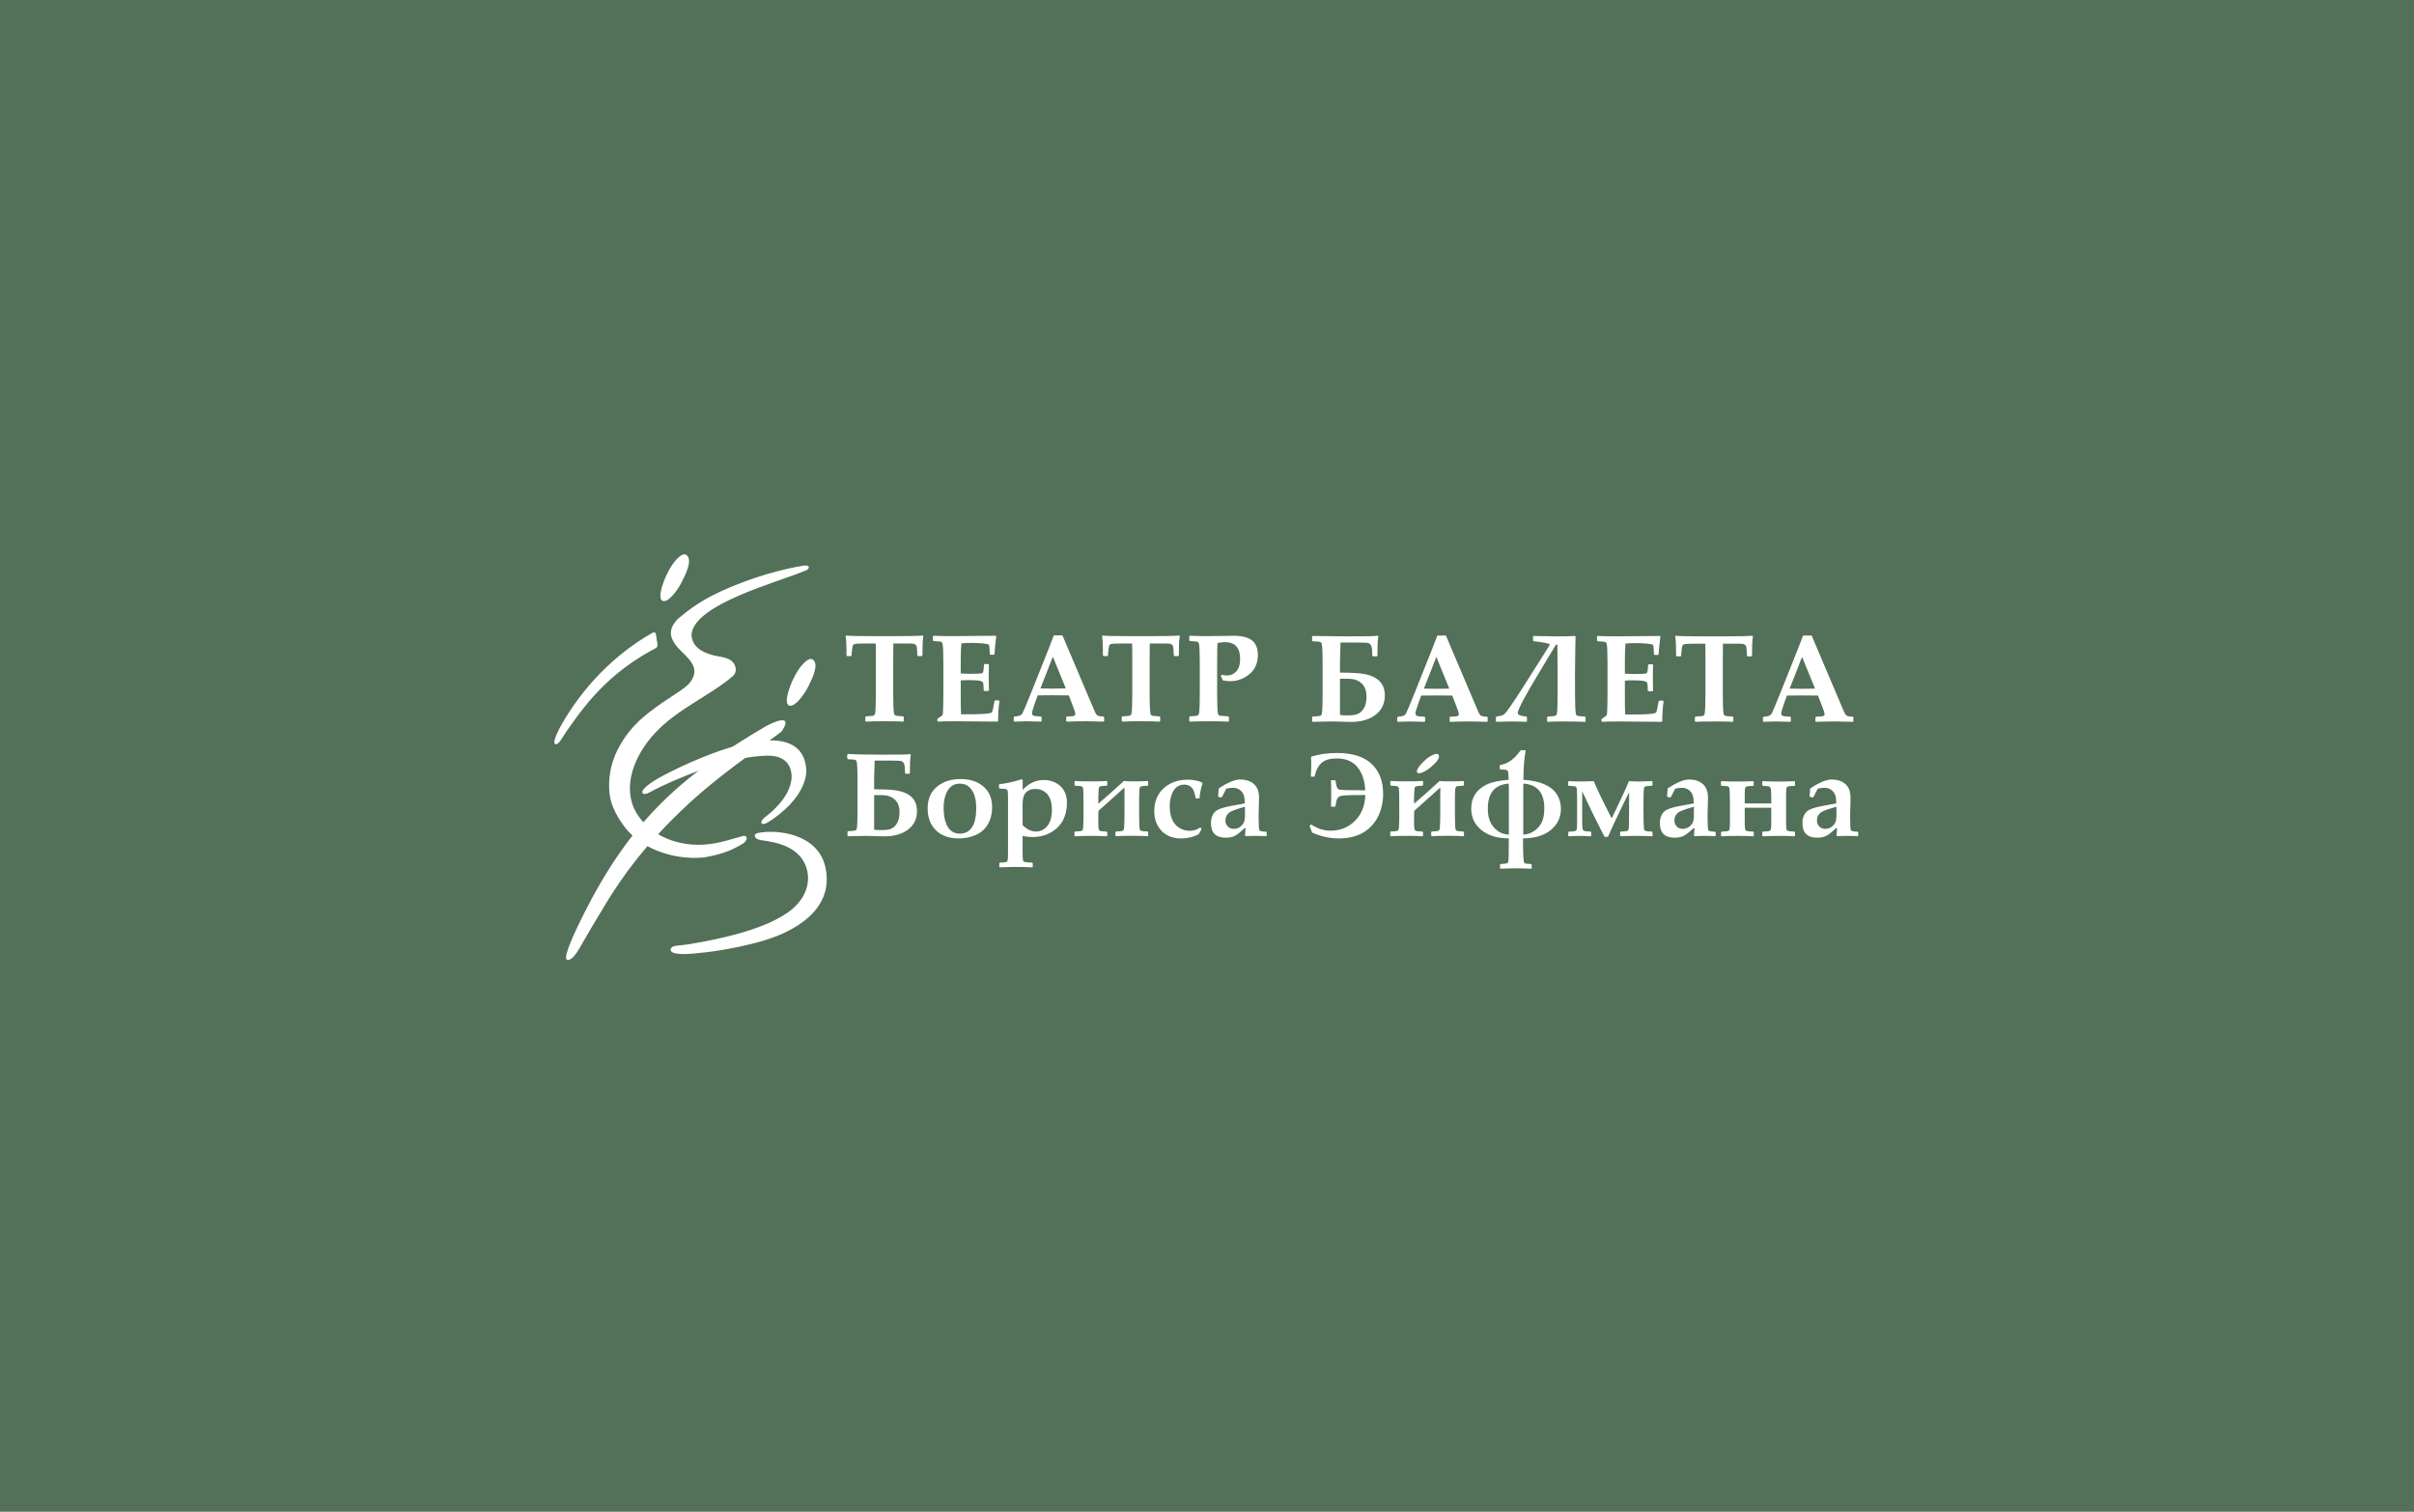 <?xml version="1.0" encoding="UTF-8"?> <svg xmlns="http://www.w3.org/2000/svg" width="958" height="600" viewBox="0 0 958 600" fill="none"><rect width="958" height="600" fill="#537058"></rect><path d="M363.907 321.883C363.907 325.251 362.552 327.829 359.841 329.622C357.537 331.165 354.601 331.931 351.029 331.931C350.316 331.931 348.914 331.899 346.83 331.822C345.576 331.775 344.518 331.751 343.666 331.751C342.914 331.751 340.54 331.798 336.53 331.893L336.326 331.728V330.124L336.554 329.896C338.112 329.802 339.005 329.725 339.241 329.662C339.679 329.544 339.939 329.263 340.016 328.817C340.22 327.713 340.312 325.348 340.312 321.705V309.563C340.312 305.92 340.218 303.548 340.016 302.451C339.857 301.539 339.132 301.464 338.331 301.414C337.953 301.391 336.154 301.328 336.53 301.341L336.21 300.822L336.208 299.624L336.509 299.208C337.567 299.255 338.687 299.302 339.739 299.384C341.761 299.493 345.492 299.448 347.117 299.484C347.167 299.484 347.216 299.489 347.259 299.495L348.968 299.514L358.445 299.467C359.527 299.437 360.45 299.373 361.195 299.281L361.453 299.514C361.266 300.573 361.163 301.708 361.148 302.93L361.109 306.854L360.875 307.088H359.411L359.177 306.878C359.139 305.993 359.092 305.107 359.044 304.214C358.873 303.039 358.465 302.333 357.808 302.106C357.329 301.934 355.771 301.854 353.124 301.854H347.105C346.971 305.645 346.901 307.987 346.901 308.872V313.258C351.076 313.258 354.075 313.414 355.899 313.736C361.236 314.685 363.907 317.403 363.907 321.883ZM455.417 309.986L455.542 310.1L455.668 310.214V310.915V311.617L455.52 311.731L455.372 311.845C454.625 311.869 454.022 311.907 453.569 311.965C453.114 312.021 452.809 312.096 452.652 312.191C452.496 312.281 452.375 312.459 452.294 312.723C452.212 312.987 452.165 313.339 452.159 313.773L452.124 314.795L452.088 315.816C452.079 316.162 452.075 316.733 452.071 317.532C452.066 318.33 452.064 319.356 452.064 320.61C452.064 321.829 452.071 322.937 452.081 323.937C452.092 324.938 452.107 325.828 452.126 326.612C452.146 327.396 452.174 328.012 452.21 328.456C452.247 328.9 452.292 329.177 452.345 329.282C452.397 329.392 452.47 329.486 452.562 329.566C452.654 329.645 452.768 329.714 452.901 329.768C453.034 329.821 453.311 329.869 453.73 329.909C454.149 329.95 454.711 329.987 455.417 330.017L455.542 330.13L455.668 330.244V330.946V331.648L455.555 331.766L455.441 331.884C454.713 331.831 453.824 331.788 452.777 331.76C451.729 331.732 450.521 331.719 449.149 331.719C447.872 331.719 446.712 331.732 445.669 331.76C444.626 331.788 443.701 331.828 442.889 331.884L442.773 331.766L442.655 331.648V330.946V330.244L442.773 330.13L442.889 330.017C443.606 329.984 444.177 329.948 444.6 329.905C445.023 329.862 445.302 329.813 445.435 329.759C445.564 329.701 445.673 329.628 445.764 329.542C445.854 329.456 445.925 329.36 445.974 329.25C446.021 329.141 446.064 328.887 446.101 328.492C446.137 328.098 446.165 327.559 446.187 326.876C446.21 326.196 446.227 325.335 446.24 324.298C446.253 323.261 446.257 322.046 446.257 320.655V316.602V312.549C444.963 313.706 443.645 314.9 442.02 316.364C440.395 317.83 438.459 319.564 435.93 321.81C435.889 321.87 435.87 322.722 435.861 323.688C435.855 324.654 435.859 325.736 435.872 326.254C435.88 326.674 435.874 327.239 435.893 327.799C435.913 328.359 435.964 328.911 436.089 329.302L436.095 329.306L436.101 329.31C436.153 329.42 436.226 329.514 436.318 329.594C436.411 329.675 436.524 329.742 436.657 329.796C436.791 329.849 437.067 329.896 437.486 329.937C437.905 329.978 438.467 330.014 439.173 330.045L439.298 330.158L439.422 330.272V330.974V331.676L439.309 331.794L439.195 331.912C438.467 331.856 437.578 331.816 436.531 331.788C435.483 331.76 434.275 331.747 432.903 331.747C431.626 331.747 430.466 331.76 429.423 331.788C428.38 331.816 427.453 331.856 426.643 331.912L426.525 331.794L426.407 331.676V330.974V330.274L426.418 330.266L426.426 330.257V330.244V330.231L426.532 330.124L426.632 330.019C427.322 329.987 427.871 329.952 428.283 329.916C428.693 329.879 428.966 329.836 429.099 329.791C429.232 329.744 429.348 329.686 429.445 329.613C429.539 329.54 429.616 329.454 429.672 329.353C429.73 329.255 429.779 329.033 429.82 328.692C429.861 328.349 429.891 327.885 429.915 327.301C429.938 326.717 429.956 326.196 429.966 325.738C429.979 325.281 429.983 324.888 429.983 324.558C429.983 322.055 429.981 320.002 429.977 318.399C429.973 316.795 429.964 315.64 429.953 314.936C429.943 314.236 429.915 313.68 429.874 313.273C429.833 312.865 429.777 312.605 429.711 312.491C429.64 312.382 429.55 312.289 429.44 312.214C429.331 312.139 429.2 312.079 429.052 312.038C428.904 311.995 428.629 311.959 428.23 311.924C427.83 311.892 427.304 311.864 426.654 311.841L426.54 311.716L426.426 311.592V310.89V310.188L426.54 310.074L426.654 309.96C427.39 310.012 428.279 310.05 429.324 310.076C430.368 310.102 431.568 310.117 432.922 310.117C434.309 310.117 435.524 310.102 436.574 310.076C437.621 310.05 438.499 310.012 439.214 309.96L439.328 310.074L439.442 310.188V310.89V311.592L439.317 311.716L439.191 311.841C438.51 311.873 437.965 311.905 437.557 311.942C437.149 311.978 436.879 312.021 436.745 312.068C436.612 312.115 436.499 312.169 436.406 312.234C436.312 312.298 436.237 312.371 436.183 312.453C436.127 312.532 436.082 312.738 436.041 313.075C436.001 313.412 435.964 313.876 435.934 314.466C435.882 315.441 435.865 316.08 435.863 316.72C435.859 317.36 435.867 318.002 435.867 318.978C438.25 316.892 439.731 315.619 441.14 314.378C442.548 313.139 443.887 311.933 445.985 309.986C446.521 310.029 447.116 310.061 447.764 310.085C448.415 310.106 449.121 310.119 449.885 310.119C450.656 310.119 451.504 310.106 452.427 310.085C453.35 310.061 454.348 310.029 455.417 309.986ZM356.975 322.321C356.975 320.135 356.333 318.452 355.047 317.27C353.903 316.235 352.4 315.673 350.552 315.593C349.784 315.569 348.571 315.554 346.903 315.554V329.302C347.624 329.403 348.493 329.458 349.52 329.458C351.267 329.458 352.536 329.317 353.326 329.044C354.476 328.636 355.393 327.808 356.082 326.569C356.677 325.479 356.975 324.068 356.975 322.321ZM372.298 311.858C374.67 310.08 377.639 309.194 381.22 309.194C384.877 309.194 387.831 310.126 390.079 311.997C392.515 313.994 393.728 316.791 393.728 320.372C393.728 322.799 393.228 324.953 392.217 326.818C391.129 328.838 389.546 330.328 387.462 331.29C385.339 332.268 383.036 332.762 380.554 332.762C375.604 332.762 372.047 331.047 369.885 327.623C368.694 325.751 368.114 323.409 368.146 320.573C368.187 316.817 369.572 313.91 372.298 311.858ZM374.475 320.623C374.475 323.332 374.874 325.558 375.666 327.303C376.739 329.669 378.463 330.86 380.835 330.86C385.221 330.86 387.415 327.445 387.415 320.623C387.415 317.671 386.85 315.329 385.706 313.605C384.57 311.875 382.965 311.012 380.898 311.012C378.603 311.012 376.903 312.1 375.782 314.286C374.915 315.986 374.475 318.1 374.475 320.623ZM423.417 318.468C423.417 323.832 421.42 327.733 417.425 330.169C415.193 331.532 412.593 332.213 409.624 332.213C408.45 332.213 407.181 332.065 405.818 331.775V338.088C405.818 339.842 405.874 340.956 405.975 341.409C406.052 341.746 406.256 341.982 406.593 342.098C406.892 342.208 407.894 342.302 409.624 342.373L409.852 342.607V344.024L409.601 344.236L408.542 344.189C406.789 344.11 404.893 344.071 402.856 344.071C401.282 344.071 399.26 344.127 396.794 344.236L396.566 344V342.607L396.794 342.373C398.157 342.317 399.003 342.233 399.325 342.122C399.599 342.027 399.786 341.8 399.896 341.433C399.99 341.113 400.037 339.999 400.037 338.088V317.246C400.037 315.336 399.981 314.206 399.881 313.863C399.786 313.519 399.599 313.307 399.325 313.212C399.003 313.103 398.127 313.017 396.708 312.961L396.45 312.727V311.444L396.661 311.216C399.52 310.911 402.427 310.269 405.378 309.29L405.863 309.589L405.84 313.489C408.238 310.873 411.056 309.565 414.283 309.565C415.888 309.565 417.385 309.911 418.78 310.6C420.268 311.336 421.397 312.354 422.18 313.67C423.002 315.061 423.417 316.658 423.417 318.468ZM417.449 321.469C417.449 317.849 416.423 315.391 414.379 314.105C413.338 313.446 412.203 313.118 410.981 313.118C408.671 313.118 407.128 314.002 406.344 315.78C405.992 316.587 405.818 317.871 405.818 319.61V327.458C407.501 329.173 409.287 330.027 411.183 330.027C412.428 330.027 413.555 329.637 414.583 328.86C415.53 328.108 416.245 327.136 416.713 325.947C417.206 324.695 417.449 323.199 417.449 321.469ZM477.225 310.965C476.599 312.783 476.208 314.676 476.06 316.651L475.847 316.862H474.632L474.428 316.628C474.091 314.12 473.293 312.538 472.039 311.881C471.412 311.559 470.723 311.396 469.972 311.396C467.591 311.396 465.915 312.751 464.951 315.462C464.457 316.84 464.214 318.328 464.214 319.934C464.214 324.156 465.492 327.039 468.044 328.589C469.313 329.349 470.708 329.733 472.219 329.733C473.724 329.733 475.117 329.278 476.401 328.355L476.809 329.162L475.665 331.114C473.582 332.217 471.27 332.767 468.733 332.767C465.507 332.767 462.922 331.764 460.979 329.759C459.037 327.754 458.066 325.131 458.066 321.887C458.066 318.096 459.35 315.05 461.92 312.755C464.386 310.555 467.535 309.449 471.374 309.449C473.591 309.449 475.487 309.825 477.045 310.576L477.225 310.965ZM502.709 331.612L502.481 331.869C501.15 331.79 499.77 331.751 498.353 331.751C496.895 331.751 495.549 331.79 494.311 331.869L494.083 331.612L494.311 328.746L493.967 328.651C492.941 329.577 492.261 330.171 491.924 330.446C491.235 331.011 490.623 331.433 490.09 331.706C489.112 332.215 487.881 332.466 486.394 332.466C482.508 332.466 480.566 330.538 480.566 326.685C480.566 324.68 481.16 323.122 482.36 322.025C483.277 321.179 485.297 320.472 488.414 319.886L494.015 318.86C493.982 317.482 493.858 316.447 493.645 315.758C493.325 314.732 492.714 313.934 491.812 313.346C491.076 312.89 490.239 312.656 489.305 312.656C488.631 312.656 487.755 312.766 486.664 312.985L484.925 316.329L484.627 316.495L483.64 316.306L483.406 315.984L483.64 312.936C487.203 310.563 490.015 309.381 492.083 309.381C494.989 309.381 497.11 310.289 498.458 312.107C499.257 313.18 499.656 314.691 499.656 316.649C499.656 317.291 499.617 318.882 499.538 321.428C499.506 322.439 499.491 323.308 499.491 324.045C499.491 327.436 499.609 329.285 499.836 329.574C500.064 329.864 500.957 330.036 502.5 330.098L502.704 330.326V331.612H502.709ZM494.062 323.858V320.161C492.666 320.561 491.595 320.889 490.85 321.149C489.348 321.657 488.352 322.098 487.866 322.456C486.84 323.225 486.323 324.289 486.323 325.652C486.323 326.601 486.636 327.383 487.248 328.009C487.86 328.645 488.635 328.958 489.582 328.958C491.039 328.958 492.237 328.355 493.186 327.166C493.772 326.425 494.062 325.33 494.062 323.858Z" fill="white"></path><path fill-rule="evenodd" clip-rule="evenodd" d="M570.853 299.519C570.284 298.68 567.811 299.575 565.235 301.979C564.046 303.087 561.609 305.684 562.444 306.635C563.26 307.563 566.263 305.841 567.892 304.403C569 303.424 571.881 301.035 570.853 299.519Z" fill="white"></path><path d="M548.891 314.999C548.891 318.352 548.226 321.366 546.895 324.045C545.446 326.952 543.331 329.16 540.566 330.672C538.005 332.067 534.918 332.763 531.293 332.763C527.776 332.763 524.252 331.988 520.712 330.444L519.686 327.733L520.327 327.231C522.835 328.869 525.381 329.682 527.965 329.682C531.881 329.682 535.139 328.375 537.741 325.758C540.341 323.141 541.704 319.734 541.831 315.529C536.168 315.529 532.909 315.647 532.055 315.898C531.044 316.188 530.44 317.049 530.239 318.491C530.159 319.024 530.082 319.509 529.987 319.956L529.807 320.183H528.429L528.195 319.956C528.257 319.024 528.289 317.261 528.289 314.677C528.289 312.124 528.251 310.525 528.18 309.883L528.384 309.656H529.824L530.013 309.883C530.123 310.525 530.232 311.167 530.359 311.811C530.586 312.657 530.923 313.166 531.37 313.346C531.902 313.565 535.373 313.668 541.788 313.668C541.631 309.862 540.614 306.799 538.724 304.48C536.838 302.162 534.064 301.003 530.43 301.003C527.884 301.003 525.95 301.558 524.61 302.655C523.271 303.759 522.307 305.553 521.703 308.052L521.499 308.256H520.308L520.19 308.029C520.315 306.728 520.37 305.045 520.37 302.975C520.37 302.185 520.355 301.378 520.308 300.571L520.441 300.266C523.582 299.317 526.982 298.847 530.655 298.847C537.157 298.847 541.934 300.515 544.997 303.845C547.59 306.68 548.891 310.392 548.891 314.999ZM598.793 313.151L598.761 311.401L598.752 310.991C593.209 311.397 590.444 314.73 590.444 320.99C590.444 323.77 591.054 326.003 592.278 327.671C593.508 329.332 594.963 330.412 596.663 330.906C597.305 331.086 598.018 331.204 598.795 331.251V313.151H598.793ZM598.718 309.499C598.666 307.642 598.589 306.5 598.413 306.071C598.286 305.762 597.953 305.573 597.417 305.493C597.228 305.461 596.554 305.423 595.401 305.382L595.171 305.146V303.849L595.401 303.596C598.9 303.078 601.354 300.674 603.354 297.941C603.417 297.879 603.683 297.697 603.722 297.697C604.084 297.688 605.025 297.778 605.194 297.761C605.246 297.767 605.45 297.989 605.456 298.044C605.321 298.493 604.952 301.305 604.838 302.608C604.726 303.873 604.578 306.811 604.544 309.493C611.239 309.926 615.687 311.869 617.868 315.319C618.926 316.987 619.45 318.859 619.45 320.919C619.45 324.367 618.149 327.17 615.55 329.339C612.808 331.603 609.097 332.739 604.396 332.739C604.396 334.838 604.419 336.639 604.466 338.151C604.544 340.768 604.703 342.208 604.952 342.466C605.1 342.637 605.271 342.732 605.452 342.764C605.709 342.811 606.446 342.858 607.652 342.906L607.865 343.157V344.559L607.628 344.786C605.475 344.677 603.571 344.629 601.918 344.629C599.656 344.629 597.524 344.677 595.534 344.786L595.283 344.559V343.157L595.534 342.906C596.85 342.843 597.672 342.749 597.994 342.631C598.316 342.506 598.503 342.279 598.565 341.942C598.66 341.527 598.713 340.415 598.73 338.612C598.763 335.519 598.769 333.559 598.769 332.737C594.171 332.737 590.507 331.601 587.78 329.336C585.163 327.166 583.856 324.363 583.856 320.917C583.856 316.532 585.923 313.335 590.051 311.345C592.044 310.392 594.933 309.776 598.718 309.499ZM604.533 310.991C604.531 311.491 604.522 311.985 604.511 312.466V331.253C606.055 331.206 607.513 330.713 608.874 329.781C610.174 328.879 611.16 327.744 611.842 326.381C612.525 325.026 612.86 323.145 612.86 320.765C612.86 314.63 610.086 311.373 604.533 310.991ZM638.128 332.121H636.774C636.774 332.058 636.327 331.213 635.443 329.575L632.554 323.785C631.802 322.304 631.025 320.698 630.235 318.968L627.893 314.033V325.758C627.893 327.535 627.949 328.617 628.05 329.008C628.159 329.399 628.363 329.65 628.662 329.774C628.96 329.899 629.812 329.987 631.223 330.049L631.474 330.277V331.679L631.246 331.915C629.608 331.805 628.121 331.749 626.79 331.749C625.843 331.749 624.439 331.812 622.591 331.93L622.363 331.702V330.3L622.591 330.073C623.875 330.026 624.705 329.948 625.075 329.83C625.435 329.721 625.663 329.485 625.749 329.133C625.834 328.781 625.873 327.66 625.873 325.756V317.337L625.826 313.78C625.826 313.075 625.701 312.597 625.45 312.346C625.199 312.094 624.596 311.961 623.649 311.946C623.407 311.931 623.046 311.914 622.569 311.899L622.342 311.648V310.246L622.569 310.019C623.838 310.104 625.319 310.152 627.002 310.152C628.835 310.152 630.66 310.104 632.485 310.019C633.721 313.073 636.096 318 639.597 324.79C640.717 322.542 642.01 319.84 643.474 316.69C644.946 313.541 645.94 311.317 646.458 310.016C647.789 310.117 649.027 310.173 650.178 310.173C650.805 310.173 652.599 310.117 655.566 310.016L655.793 310.22V311.622L655.542 311.85C654.289 311.897 653.481 311.974 653.114 312.077C652.747 312.187 652.52 312.382 652.434 312.674C652.348 312.97 652.292 314.037 652.254 315.894C652.215 317.742 652.191 319.38 652.191 320.806C652.191 323.092 652.224 325.052 652.277 326.657C652.333 328.263 652.41 329.165 652.528 329.375C652.646 329.579 652.865 329.736 653.194 329.83C653.522 329.931 654.321 330.002 655.59 330.049L655.817 330.277V331.679L655.59 331.915C654.093 331.805 651.97 331.749 649.238 331.749C647.061 331.749 645.039 331.797 643.175 331.891L642.948 331.679V330.262L643.175 330.026C644.397 329.978 645.174 329.925 645.502 329.845C645.831 329.766 646.058 329.635 646.183 329.455C646.301 329.274 646.387 328.727 646.434 327.817C646.481 326.9 646.505 324.88 646.505 321.746V314.469C643.276 320.866 640.479 326.748 638.128 332.121ZM680.873 331.612L680.646 331.87C679.315 331.79 677.936 331.751 676.517 331.751C675.06 331.751 673.714 331.79 672.475 331.87L672.248 331.612L672.475 328.746L672.13 328.652C671.104 329.577 670.423 330.172 670.086 330.446C669.397 331.011 668.785 331.434 668.253 331.706C667.274 332.215 666.044 332.466 664.556 332.466C660.671 332.466 658.728 330.539 658.728 326.685C658.728 324.68 659.323 323.122 660.523 322.025C661.439 321.179 663.459 320.473 666.576 319.887L672.177 318.861C672.145 317.483 672.02 316.448 671.808 315.759C671.488 314.733 670.876 313.934 669.974 313.346C669.238 312.891 668.401 312.657 667.467 312.657C666.793 312.657 665.917 312.766 664.827 312.985L663.088 316.33L662.789 316.495L661.802 316.306L661.568 315.984L661.802 312.936C665.365 310.564 668.178 309.381 670.245 309.381C673.151 309.381 675.275 310.289 676.621 312.107C677.419 313.181 677.818 314.692 677.818 316.65C677.818 317.291 677.78 318.882 677.7 321.428C677.668 322.439 677.653 323.309 677.653 324.045C677.653 327.437 677.771 329.285 677.999 329.575C678.226 329.865 679.119 330.036 680.663 330.099L680.867 330.326V331.612H680.873ZM672.224 323.858V320.162C670.831 320.561 669.758 320.889 669.013 321.149C667.508 321.658 666.514 322.098 666.029 322.456C665.003 323.225 664.485 324.29 664.485 325.653C664.485 326.602 664.799 327.383 665.411 328.01C666.02 328.645 666.797 328.959 667.744 328.959C669.202 328.959 670.399 328.355 671.346 327.166C671.936 326.426 672.224 325.331 672.224 323.858ZM712.361 331.683L712.133 331.919C710.675 331.809 708.585 331.754 705.867 331.754C703.312 331.754 701.221 331.809 699.601 331.919L699.373 331.683V330.281L699.553 330.053C701.011 329.991 701.887 329.905 702.2 329.779C702.514 329.654 702.709 329.427 702.789 329.09C702.883 328.652 702.93 327.54 702.93 325.76V320.574H692.396V325.76C692.396 327.538 692.45 328.652 692.56 329.09C692.63 329.427 692.834 329.654 693.154 329.779C693.476 329.903 694.346 329.991 695.771 330.053L695.999 330.281V331.683L695.771 331.919C694.331 331.809 692.238 331.754 689.505 331.754C686.749 331.754 684.656 331.809 683.215 331.919L682.988 331.683V330.281L683.239 330.053C684.57 329.991 685.415 329.905 685.785 329.779C686.074 329.684 686.278 329.459 686.379 329.09C686.474 328.768 686.521 327.664 686.521 325.76V318.146C686.521 314.612 686.403 312.702 686.175 312.429C686.034 312.264 685.847 312.148 685.604 312.084C685.22 312.006 684.413 311.944 683.191 311.88L682.964 311.652V310.25L683.191 310.023C684.664 310.124 686.746 310.18 689.458 310.18C692.216 310.18 694.307 310.124 695.747 310.023L695.975 310.25V311.676L695.724 311.903C694.361 311.936 693.491 312.013 693.107 312.154C692.785 312.279 692.581 312.539 692.51 312.947C692.433 313.354 692.392 314.591 692.392 316.652V318.876H702.926V317.317C702.926 315.484 702.902 314.278 702.855 313.692C702.778 312.79 702.494 312.266 702.009 312.109C701.775 312.032 700.975 311.97 699.596 311.905L699.345 311.654V310.253L699.596 310.025C701.045 310.126 703.136 310.182 705.863 310.182C708.43 310.182 710.514 310.126 712.129 310.025L712.356 310.253V311.678L712.129 311.905C710.766 311.938 709.888 312.015 709.512 312.157C709.19 312.281 708.986 312.541 708.909 312.949C708.838 313.357 708.799 314.593 708.799 316.654V325.764C708.799 327.542 708.855 328.656 708.956 329.094C709.033 329.431 709.231 329.658 709.551 329.783C709.873 329.908 710.733 329.996 712.129 330.058L712.356 330.285V331.683H712.361ZM737.44 331.612L737.213 331.87C735.882 331.79 734.501 331.751 733.085 331.751C731.627 331.751 730.281 331.79 729.042 331.87L728.815 331.612L729.042 328.746L728.699 328.652C727.673 329.577 726.99 330.172 726.655 330.446C725.966 331.011 725.354 331.434 724.822 331.706C723.843 332.215 722.613 332.466 721.125 332.466C717.24 332.466 715.297 330.539 715.297 326.685C715.297 324.68 715.892 323.122 717.092 322.025C718.008 321.179 720.028 320.473 723.145 319.887L728.746 318.861C728.714 317.483 728.589 316.448 728.377 315.759C728.057 314.733 727.445 313.934 726.544 313.346C725.807 312.891 724.97 312.657 724.036 312.657C723.362 312.657 722.486 312.766 721.396 312.985L719.657 316.33L719.359 316.495L718.371 316.306L718.135 315.984L718.371 312.936C721.935 310.564 724.747 309.381 726.814 309.381C729.721 309.381 731.844 310.289 733.19 312.107C733.988 313.181 734.388 314.692 734.388 316.65C734.388 317.291 734.349 318.882 734.27 321.428C734.237 322.439 734.222 323.309 734.222 324.045C734.222 327.437 734.34 329.285 734.568 329.575C734.795 329.865 735.688 330.036 737.232 330.099L737.436 330.326V331.612H737.44ZM728.793 323.858V320.162C727.398 320.561 726.327 320.889 725.582 321.149C724.079 321.658 723.083 322.098 722.598 322.456C721.572 323.225 721.055 324.29 721.055 325.653C721.055 326.602 721.368 327.383 721.98 328.01C722.592 328.645 723.367 328.959 724.313 328.959C725.771 328.959 726.969 328.355 727.915 327.166C728.504 326.426 728.793 325.331 728.793 323.858Z" fill="white"></path><path d="M366.434 252.47C366.237 253.653 366.14 254.883 366.123 256.147L366.074 260.162L365.836 260.408H364.32L364.058 260.187C363.977 258.135 363.886 256.937 363.796 256.583C363.601 255.943 363.092 255.566 362.255 255.452C361.935 255.402 360.428 255.377 357.738 255.377H354.525C354.493 255.943 354.475 258.167 354.475 262.066V275.723C354.475 279.54 354.583 282.019 354.787 283.176C354.868 283.644 355.139 283.94 355.607 284.063C355.845 284.127 356.779 284.211 358.41 284.31L358.657 284.548V286.156L358.41 286.403C356.828 286.304 354.362 286.254 351.017 286.254C347.591 286.254 345.124 286.304 343.624 286.403L343.403 286.181V284.548L343.65 284.31C345.281 284.211 346.215 284.129 346.453 284.063C346.921 283.94 347.192 283.644 347.273 283.176C347.479 282.019 347.584 279.54 347.584 275.723V262.066C347.584 258.101 347.561 255.877 347.512 255.377H344.077C341.215 255.377 339.545 255.467 339.06 255.639C338.807 255.737 338.626 255.86 338.536 255.999C338.388 256.261 338.266 256.77 338.176 257.543C338.062 258.388 337.987 259.266 337.955 260.162L337.716 260.408H336.199L335.937 260.162L335.887 256.049C335.87 254.9 335.78 253.702 335.6 252.47L335.812 252.223C336.763 252.386 340.206 252.47 346.14 252.47H355.869C361.345 252.47 364.786 252.388 366.196 252.223L366.434 252.47ZM396.634 278.217C396.282 280.566 396.11 283.208 396.11 286.154L395.865 286.4L378.406 286.252C375.498 286.252 373.439 286.302 372.243 286.4L371.999 286.154V285.479L372.121 285.192C373.302 284.436 373.95 283.968 374.04 283.773C374.188 283.47 374.278 282.401 374.302 280.581L374.375 275.188V262.999C374.375 259.183 374.276 256.697 374.064 255.546C373.982 255.078 373.712 254.784 373.252 254.651C373.008 254.593 372.072 254.511 370.44 254.413L370.202 254.174V252.543L370.44 252.322C372.054 252.421 374.555 252.47 377.932 252.47C380.94 252.47 386.663 252.421 395.105 252.322L395.367 252.519L395.056 255.188C394.957 256.033 394.884 256.755 394.835 257.354L394.672 259.586L394.434 259.848H393.04L392.794 259.61C392.776 257.427 392.654 256.188 392.409 255.883C392.238 255.654 391.377 255.482 389.835 255.349C388.288 255.226 386.933 255.16 385.761 255.16C384.368 255.16 382.957 255.218 381.532 255.323C381.36 257.006 381.27 259.346 381.27 262.323V267.297C382.532 267.379 383.556 267.419 384.344 267.419L387.491 267.394C388.966 267.377 389.795 267.263 389.992 267.033C390.245 266.745 390.409 265.663 390.492 263.792L390.731 263.545H392.222L392.461 263.792C392.403 265.582 392.371 267.231 392.371 268.716C392.371 270.341 392.403 272.106 392.461 274.036L392.222 274.248H390.617L390.372 274.01C390.372 272.164 390.25 271.071 389.994 270.727C389.732 270.382 388.962 270.152 387.659 270.038C386.684 269.965 385.643 269.925 384.544 269.925C383.372 269.925 382.281 269.965 381.272 270.038V277.376C381.272 279.477 381.313 281.512 381.395 283.483H384.658C389.329 283.483 392.199 283.303 393.255 282.933C393.427 282.867 393.558 282.777 393.641 282.663C393.798 282.442 393.953 281.965 394.101 281.227L394.674 278.239L394.912 277.975H396.378L396.634 278.217ZM438.187 286.156L437.975 286.403C434.418 286.304 432.277 286.254 431.541 286.254C428.598 286.254 425.861 286.304 423.328 286.403L423.115 286.156V284.644L423.354 284.374L425.444 284.26C426.322 284.211 426.765 283.9 426.765 283.324C426.765 282.987 426.544 282.232 426.093 281.059L424.15 275.987C421.937 275.955 419.683 275.937 417.371 275.937C416.126 275.937 414.273 275.955 411.804 275.987L410.748 278.917C409.945 281.15 409.544 282.545 409.544 283.103C409.544 283.711 409.922 284.071 410.675 284.187C411.094 284.254 411.905 284.318 413.127 284.376L413.365 284.623V286.158L413.127 286.405C410.169 286.306 408.258 286.257 407.415 286.257C406.76 286.257 405.128 286.306 402.537 286.405L402.299 286.184V284.625L402.561 284.378C404.207 284.288 405.216 283.96 405.594 283.393C405.972 282.835 407.389 279.495 409.832 273.37L416.102 257.669C416.57 256.446 417.274 254.617 418.217 252.161H421.626L434.355 282.144C434.847 283.286 435.298 283.925 435.699 284.065C436.223 284.262 436.985 284.361 437.979 284.361L438.191 284.623V286.156H438.187ZM422.965 273.22L417.826 260.621L412.899 273.22C414.219 273.269 415.924 273.295 418.023 273.295C420.056 273.293 421.703 273.269 422.965 273.22ZM468.196 252.47L467.957 252.223C466.547 252.386 463.106 252.47 457.63 252.47H447.901C441.967 252.47 438.524 252.388 437.573 252.223L437.361 252.47C437.541 253.702 437.631 254.9 437.648 256.049L437.698 260.162L437.96 260.408H439.475L439.713 260.162C439.746 259.266 439.819 258.388 439.935 257.543C440.025 256.772 440.147 256.263 440.295 255.999C440.385 255.86 440.566 255.737 440.819 255.639C441.302 255.467 442.976 255.377 445.836 255.377H449.27C449.32 255.877 449.346 258.101 449.346 262.066V275.723C449.346 279.54 449.238 282.019 449.034 283.176C448.953 283.644 448.682 283.94 448.214 284.063C447.976 284.127 447.042 284.211 445.411 284.31L445.164 284.548V286.181L445.385 286.403C446.885 286.304 449.352 286.254 452.778 286.254C456.123 286.254 458.589 286.304 460.171 286.403L460.416 286.156V284.548L460.171 284.31C458.54 284.211 457.606 284.129 457.368 284.063C456.9 283.94 456.629 283.644 456.548 283.176C456.344 282.019 456.236 279.537 456.236 275.723V262.066C456.236 258.169 456.251 255.943 456.286 255.377H459.499C462.185 255.377 463.696 255.402 464.016 255.452C464.853 255.566 465.36 255.943 465.557 256.583C465.647 256.937 465.738 258.135 465.819 260.187L466.081 260.408H467.597L467.835 260.162L467.884 256.147C467.899 254.883 467.998 253.653 468.196 252.47ZM499.189 259.848C499.189 263.156 498.067 265.734 495.813 267.58C493.567 269.435 491.025 270.354 488.19 270.354C487.23 270.354 486.264 270.247 485.279 270.019C485.139 269.592 484.86 269.01 484.442 268.295L484.942 267.763C485.622 267.984 486.236 268.1 486.794 268.1C488.409 268.1 489.712 267.525 490.688 266.385C491.663 265.236 492.148 263.626 492.148 261.559C492.148 257.085 490.139 254.853 486.125 254.853C485.642 254.853 484.682 254.952 483.239 255.14C483.1 255.527 483.027 258.148 483.027 263.004V275.727C483.027 279.54 483.134 282.023 483.338 283.18C483.42 283.648 483.69 283.945 484.158 284.067C484.298 284.099 485.397 284.183 487.445 284.314L487.707 284.576V286.16L487.468 286.407C485.281 286.308 482.649 286.259 479.592 286.259C476.149 286.259 473.682 286.308 472.199 286.407L471.961 286.186V284.571L472.223 284.31C473.837 284.211 474.764 284.129 475.009 284.063C475.468 283.94 475.739 283.644 475.821 283.176C476.033 282.019 476.132 279.54 476.132 275.723V262.999C476.132 259.183 476.033 256.697 475.821 255.546C475.739 255.078 475.468 254.784 475.009 254.651C474.764 254.593 473.828 254.511 472.197 254.413L471.959 254.151V252.558L472.221 252.32C473.785 252.418 476.196 252.468 479.451 252.468C480.794 252.468 482.731 252.442 485.262 252.395C487.784 252.348 489.246 252.32 489.63 252.32C494.016 252.32 496.867 253.436 498.178 255.66C498.852 256.819 499.189 258.215 499.189 259.848Z" fill="white"></path><path d="M549.569 275.993C549.569 279.523 548.15 282.223 545.314 284.104C542.904 285.72 539.83 286.525 536.092 286.525C535.347 286.525 533.877 286.489 531.698 286.409C530.389 286.362 529.279 286.334 528.386 286.334C527.598 286.334 525.114 286.383 520.92 286.482L520.707 286.31V284.627L520.945 284.389C522.577 284.29 523.511 284.209 523.757 284.142C524.217 284.02 524.487 283.724 524.569 283.256C524.781 282.099 524.88 279.619 524.88 275.802V263.083C524.88 259.267 524.781 256.779 524.569 255.63C524.487 255.162 524.217 254.868 523.757 254.735C523.513 254.677 522.577 254.595 520.945 254.497L520.707 254.258V252.625L520.945 252.404L533.937 252.552L543.855 252.502C544.986 252.47 545.954 252.404 546.731 252.305L547.002 252.552C546.804 253.659 546.699 254.851 546.682 256.13L546.641 260.243L546.396 260.49H544.864L544.617 260.269C544.576 259.342 544.527 258.414 544.477 257.478C544.297 256.248 543.87 255.51 543.183 255.272C542.683 255.091 541.047 255.01 538.282 255.01H531.988C531.848 258.983 531.775 261.441 531.775 262.364V266.96C536.144 266.96 539.282 267.123 541.193 267.46C546.774 268.452 549.569 271.299 549.569 275.993ZM542.313 276.453C542.313 274.162 541.641 272.398 540.298 271.159C539.102 270.075 537.526 269.485 535.592 269.403C534.789 269.38 533.518 269.362 531.773 269.362V283.767C532.527 283.874 533.437 283.93 534.51 283.93C536.337 283.93 537.666 283.782 538.494 283.494C539.699 283.067 540.658 282.197 541.38 280.901C542.004 279.761 542.313 278.284 542.313 276.453ZM590.375 286.237L590.163 286.484C586.606 286.386 584.465 286.336 583.729 286.336C580.786 286.336 578.049 286.386 575.516 286.484L575.303 286.237V284.726L575.542 284.456L577.633 284.34C578.511 284.29 578.953 283.979 578.953 283.404C578.953 283.067 578.732 282.311 578.281 281.139L576.338 276.066C574.125 276.034 571.871 276.017 569.559 276.017C568.314 276.017 566.461 276.034 563.995 276.066L562.939 278.997C562.136 281.229 561.734 282.625 561.734 283.183C561.734 283.79 562.112 284.151 562.866 284.267C563.284 284.333 564.096 284.398 565.317 284.456L565.555 284.703V286.237L565.317 286.484C562.359 286.386 560.448 286.336 559.605 286.336C558.95 286.336 557.319 286.386 554.728 286.484L554.489 286.263V284.705L554.751 284.458C556.398 284.368 557.407 284.039 557.784 283.472C558.162 282.914 559.579 279.574 562.022 273.45L568.292 257.749C568.76 256.525 569.464 254.696 570.407 252.24H573.816L586.546 282.223C587.037 283.363 587.488 284.005 587.889 284.144C588.413 284.342 589.175 284.441 590.167 284.441L590.38 284.703V286.237H590.375ZM575.153 273.302L570.014 260.703L565.087 273.302C566.408 273.351 568.112 273.377 570.212 273.377C572.244 273.377 573.891 273.351 575.153 273.302ZM629.239 286.313L629.026 286.484C626.272 286.386 623.724 286.336 621.386 286.336C618.027 286.336 615.624 286.386 614.182 286.484L613.969 286.313V284.63L614.208 284.391C615.839 284.293 616.773 284.211 617.02 284.144C617.479 284.022 617.758 283.726 617.831 283.258C618.044 282.101 618.143 279.621 618.143 275.805V267.679L618.052 255.892L617.471 255.866C616.627 257.244 615.397 259.29 613.774 261.997L609.504 269.137C606.046 274.922 603.848 278.904 602.923 281.062C602.521 282.015 602.324 282.637 602.324 282.942C602.324 283.483 602.798 283.861 603.766 284.076C604.455 284.215 605.11 284.323 605.733 284.387L605.971 284.625V286.308L605.733 286.48C603.397 286.381 601.216 286.332 599.2 286.332C598.127 286.332 596.356 286.381 593.889 286.48L593.651 286.308V284.625L593.889 284.387L595.431 284.099C595.899 284.001 596.274 283.878 596.562 283.739C597.054 283.477 597.801 282.64 598.792 281.21C600.776 278.338 602.399 275.925 603.644 273.971L614.832 256.276C614.963 256.062 615.036 255.916 615.053 255.817C615.053 255.43 612.915 254.988 608.635 254.471L608.397 254.258V252.552L608.635 252.404C609.406 252.453 612.201 252.502 617.02 252.552C620.873 252.584 623.52 252.535 624.945 252.404L625.257 252.601C625.239 253.11 625.207 254.735 625.158 257.476C625.076 261.491 625.036 264.889 625.036 267.679L625.059 275.805C625.059 279.621 625.166 282.101 625.37 283.258C625.452 283.726 625.722 284.022 626.19 284.144C626.429 284.211 627.363 284.293 629.003 284.391L629.241 284.63V286.313H629.239ZM660.202 278.301C659.85 280.647 659.679 283.29 659.679 286.237L659.434 286.484L641.975 286.336C639.064 286.336 637.008 286.386 635.812 286.484L635.567 286.237V285.563L635.689 285.276C636.87 284.52 637.518 284.052 637.609 283.857C637.757 283.552 637.847 282.485 637.87 280.665L637.943 275.272V263.083C637.943 259.267 637.845 256.779 637.632 255.63C637.551 255.162 637.28 254.868 636.821 254.735C636.576 254.677 635.64 254.595 634.009 254.497L633.77 254.258V252.625L634.009 252.404C635.623 252.502 638.124 252.552 641.501 252.552C644.508 252.552 650.229 252.502 658.672 252.404L658.934 252.601L658.622 255.269C658.524 256.115 658.451 256.837 658.401 257.435L658.238 259.668L658 259.93H656.607L656.36 259.692C656.343 257.508 656.22 256.27 655.976 255.965C655.804 255.735 654.943 255.564 653.402 255.43C651.852 255.308 650.499 255.242 649.327 255.242C647.934 255.242 646.524 255.299 645.098 255.407C644.927 257.09 644.836 259.43 644.836 262.407V267.381C646.099 267.463 647.123 267.503 647.911 267.503L651.058 267.48C652.532 267.463 653.361 267.349 653.556 267.119C653.812 266.831 653.975 265.75 654.056 263.878L654.295 263.631H655.787L656.025 263.878C655.967 265.668 655.935 267.317 655.935 268.802C655.935 270.427 655.967 272.192 656.025 274.122L655.787 274.336H654.179L653.934 274.098C653.934 272.252 653.812 271.159 653.556 270.816C653.294 270.47 652.524 270.243 651.221 270.127C650.244 270.054 649.205 270.013 648.106 270.013C646.934 270.013 645.843 270.054 644.834 270.127V277.464C644.834 279.566 644.875 281.601 644.959 283.571H648.222C652.893 283.571 655.763 283.391 656.819 283.022C656.991 282.955 657.122 282.865 657.206 282.751C657.362 282.53 657.517 282.054 657.665 281.315L658.238 278.327L658.476 278.065H659.943L660.202 278.301ZM695.657 252.552C695.459 253.735 695.363 254.965 695.346 256.229L695.296 260.243L695.058 260.49H693.542L693.281 260.269C693.199 258.217 693.109 257.019 693.019 256.665C692.823 256.025 692.315 255.647 691.477 255.531C691.157 255.482 689.648 255.458 686.961 255.458H683.747C683.715 256.025 683.698 258.249 683.698 262.147V275.805C683.698 279.621 683.805 282.101 684.009 283.258C684.091 283.726 684.361 284.022 684.829 284.144C685.067 284.211 686.001 284.293 687.633 284.391L687.877 284.63V286.237L687.633 286.484C686.051 286.386 683.584 286.336 680.239 286.336C676.813 286.336 674.347 286.386 672.846 286.484L672.625 286.263V284.63L672.872 284.391C674.504 284.293 675.437 284.211 675.676 284.144C676.144 284.022 676.414 283.726 676.496 283.258C676.7 282.101 676.807 279.621 676.807 275.805V262.147C676.807 258.182 676.783 255.959 676.734 255.458H673.299C670.438 255.458 668.765 255.549 668.282 255.72C668.029 255.819 667.849 255.941 667.757 256.081C667.608 256.343 667.486 256.854 667.396 257.624C667.28 258.47 667.207 259.348 667.175 260.243L666.937 260.49H665.421L665.159 260.243L665.11 256.13C665.093 254.982 665.002 253.782 664.822 252.552L665.035 252.305C665.986 252.47 669.429 252.552 675.362 252.552H685.091C690.567 252.552 694.008 252.47 695.419 252.305L695.657 252.552ZM735.523 286.237L735.308 286.484C731.751 286.386 729.611 286.336 728.875 286.336C725.931 286.336 723.194 286.386 720.661 286.484L720.449 286.237V284.726L720.687 284.456L722.778 284.34C723.656 284.29 724.098 283.979 724.098 283.404C724.098 283.067 723.877 282.311 723.426 281.139L721.484 276.066C719.27 276.034 717.016 276.017 714.704 276.017C713.459 276.017 711.607 276.034 709.138 276.066L708.08 278.997C707.277 281.229 706.875 282.625 706.875 283.183C706.875 283.79 707.251 284.151 708.007 284.267C708.425 284.333 709.237 284.398 710.458 284.456L710.697 284.703V286.237L710.458 286.484C707.498 286.386 705.59 286.336 704.746 286.336C704.089 286.336 702.46 286.386 699.869 286.484L699.63 286.263V284.705L699.892 284.458C701.539 284.368 702.548 284.039 702.926 283.472C703.303 282.914 704.72 279.574 707.163 273.45L713.434 257.749C713.901 256.525 714.606 254.696 715.548 252.24H718.957L731.687 282.223C732.178 283.363 732.629 284.005 733.031 284.144C733.556 284.342 734.319 284.441 735.308 284.441L735.523 284.703V286.237ZM720.301 273.302L715.162 260.703L710.235 273.302C711.555 273.351 713.26 273.377 715.359 273.377C717.392 273.377 719.041 273.351 720.301 273.302Z" fill="white"></path><path d="M580.733 309.98L580.857 310.093L580.982 310.207V310.909V311.611L580.834 311.725L580.686 311.839C579.939 311.862 579.335 311.901 578.882 311.959C578.429 312.015 578.122 312.09 577.966 312.184C577.809 312.274 577.689 312.453 577.607 312.717C577.526 312.981 577.478 313.333 577.472 313.766L577.438 314.788L577.403 315.812C577.397 316.156 577.39 316.729 577.386 317.527C577.382 318.326 577.38 319.352 577.38 320.606C577.38 321.825 577.386 322.933 577.397 323.933C577.408 324.933 577.423 325.824 577.442 326.608C577.461 327.391 577.489 328.005 577.526 328.452C577.562 328.898 577.607 329.173 577.661 329.278C577.712 329.388 577.785 329.482 577.878 329.562C577.972 329.641 578.084 329.71 578.217 329.763C578.35 329.817 578.627 329.864 579.046 329.905C579.464 329.946 580.027 329.982 580.733 330.015L580.857 330.128L580.982 330.242V330.944V331.646L580.868 331.764L580.754 331.882C580.027 331.828 579.138 331.786 578.09 331.76C577.043 331.732 575.834 331.719 574.462 331.719C573.185 331.719 572.026 331.732 570.983 331.76C569.939 331.788 569.014 331.828 568.203 331.882L568.085 331.764L567.967 331.646V330.94V330.238L568.085 330.124L568.203 330.01C568.92 329.978 569.491 329.942 569.914 329.899C570.339 329.856 570.616 329.806 570.749 329.751C570.877 329.693 570.987 329.62 571.077 329.534C571.167 329.448 571.238 329.351 571.29 329.242C571.337 329.132 571.38 328.879 571.416 328.484C571.453 328.089 571.481 327.55 571.5 326.868C571.524 326.185 571.541 325.326 571.554 324.289C571.567 323.253 571.571 322.037 571.571 320.646V316.594V312.541C570.276 313.698 568.958 314.891 567.333 316.355C565.708 317.821 563.772 319.558 561.243 321.801C561.202 321.861 561.183 322.714 561.174 323.678C561.168 324.644 561.172 325.725 561.185 326.243C561.194 326.664 561.187 327.228 561.207 327.788C561.228 328.347 561.277 328.9 561.402 329.291L561.408 329.295L561.415 329.3C561.466 329.409 561.539 329.504 561.632 329.583C561.724 329.665 561.838 329.731 561.971 329.785C562.104 329.839 562.381 329.886 562.799 329.927C563.218 329.967 563.781 330.004 564.487 330.036L564.613 330.15L564.738 330.264V330.963V331.665L564.624 331.783L564.51 331.901C563.783 331.846 562.894 331.805 561.846 331.777C560.799 331.749 559.59 331.736 558.218 331.736C556.941 331.736 555.782 331.749 554.739 331.777C553.695 331.805 552.768 331.846 551.959 331.901L551.841 331.783L551.723 331.665V330.963V330.264L551.733 330.253L551.742 330.244V330.231V330.218L551.843 330.113L551.944 330.008C552.633 329.976 553.182 329.944 553.595 329.905C554.005 329.869 554.277 329.826 554.41 329.781C554.543 329.733 554.657 329.675 554.756 329.602C554.85 329.529 554.928 329.444 554.983 329.343C555.041 329.244 555.091 329.023 555.132 328.681C555.172 328.338 555.202 327.874 555.226 327.29C555.25 326.707 555.267 326.185 555.28 325.728C555.29 325.27 555.297 324.878 555.297 324.547C555.297 322.044 555.295 319.992 555.29 318.388C555.286 316.785 555.278 315.632 555.265 314.926C555.254 314.224 555.226 313.67 555.185 313.262C555.144 312.854 555.089 312.594 555.022 312.481C554.951 312.371 554.861 312.279 554.752 312.204C554.642 312.128 554.511 312.068 554.363 312.028C554.215 311.985 553.94 311.946 553.541 311.914C553.142 311.882 552.616 311.854 551.965 311.83L551.851 311.706L551.738 311.581V310.879V310.181L551.851 310.068L551.965 309.954C552.702 310.005 553.59 310.044 554.636 310.07C555.679 310.096 556.879 310.111 558.234 310.111C559.62 310.111 560.837 310.098 561.885 310.07C562.933 310.044 563.813 310.003 564.525 309.954L564.639 310.068L564.753 310.181V310.881V311.583L564.628 311.708L564.502 311.832C563.819 311.864 563.276 311.897 562.868 311.933C562.46 311.97 562.19 312.013 562.057 312.06C561.924 312.107 561.81 312.161 561.718 312.225C561.623 312.289 561.548 312.362 561.494 312.444C561.438 312.521 561.393 312.73 561.351 313.067C561.31 313.401 561.273 313.867 561.243 314.458C561.192 315.432 561.174 316.072 561.172 316.712C561.168 317.351 561.177 317.993 561.177 318.97C563.559 316.883 565.041 315.61 566.451 314.372C567.859 313.133 569.199 311.927 571.298 309.977C571.835 310.02 572.429 310.055 573.08 310.076C573.73 310.1 574.437 310.111 575.201 310.111C575.972 310.111 576.819 310.098 577.742 310.076C578.668 310.055 579.664 310.02 580.733 309.98Z" fill="white"></path><path fill-rule="evenodd" clip-rule="evenodd" d="M272.308 220.188C270.728 219.152 267.111 222.462 264.395 228.445C263.141 231.203 260.804 237.42 262.922 238.459C264.992 239.472 268.929 234.356 270.704 230.714C271.911 228.236 275.159 222.06 272.308 220.188Z" fill="white"></path><path fill-rule="evenodd" clip-rule="evenodd" d="M322.478 261.72C320.898 260.683 317.281 263.993 314.565 269.976C313.311 272.735 310.974 278.951 313.092 279.99C315.162 281.004 319.099 275.888 320.874 272.245C322.083 269.768 325.328 263.592 322.478 261.72Z" fill="white"></path><path fill-rule="evenodd" clip-rule="evenodd" d="M319.191 224.454C322.009 224.201 321.043 226.171 319.468 226.528C308.292 231.22 275.813 239.68 274.428 251.68C274.426 256.682 278.912 258.824 281.557 259.595C285.207 260.868 285.76 260.248 288.952 261.497C291.739 262.53 293.128 266.286 290.842 268.33C281.677 276.178 268.978 281.214 259.899 290.98C251.534 299.976 246.777 312.556 252.429 322.39C257.864 331.846 269.609 336.414 281.28 335.049C286.561 334.398 290.322 333.009 294.91 331.773C296.754 331.401 296.887 333.527 294.766 334.86C291.138 336.972 287.832 338.848 279.202 340.33C266.552 341.375 254.679 336.62 248.305 328.744C245.439 325 242.434 320.204 241.874 314.84C241.348 309.802 242.063 303.613 244.997 297.761C247.704 292.36 251.274 287.725 257.231 283.024C265.807 276.256 272.168 273.557 274.233 270.316C276.519 266.859 275.66 264.533 273.608 261.826C271.736 259.591 269.355 257.736 267.99 255.789C265.893 252.797 265.028 249.6 269.169 245.498C273.189 242.121 277.618 238.736 284.751 235.333C298.052 228.988 311.366 225.656 319.191 224.454Z" fill="white"></path><path fill-rule="evenodd" clip-rule="evenodd" d="M223.056 287.206C220.424 291.894 219.435 294.8 220.313 295.316C220.862 295.64 221.884 294.957 223.002 293.079C224.202 291.063 226.083 288.406 228.532 285.046C237.471 272.78 246.914 264.316 260.194 257.247C261.383 256.6 260.887 255.508 260.649 254.091C260.286 251.938 260.646 250.066 258.386 251.47C243.593 259.964 231.364 272.801 223.056 287.206Z" fill="white"></path><path fill-rule="evenodd" clip-rule="evenodd" d="M260.903 309.071C256.262 311.871 254.47 313.79 254.966 314.707C255.277 315.282 256.277 315.357 258.192 314.269C260.246 313.101 263.211 311.716 267.024 310.003C281.389 303.825 293.447 300.285 304.187 299.912C310.487 299.693 313.495 302.662 314.066 306.871C314.645 311.141 312.263 315.718 309.023 319.352C306.763 321.887 305.346 322.93 303.689 324.24C301.325 326.11 301.926 327.516 303.648 326.897C305.202 326.339 308.583 323.873 311.516 321.26C316.453 316.862 320.471 310.43 319.933 304.911C317.52 280.255 270.417 303.696 260.903 309.071Z" fill="white"></path><path fill-rule="evenodd" clip-rule="evenodd" d="M274.254 378.538C268.762 378.927 266.219 378.313 266.144 376.991C266.096 376.162 266.901 375.396 269.1 375.256C271.459 375.106 274.704 374.565 278.839 373.796C283.418 372.85 301.596 369.703 312.362 362.354C318.707 358.022 321.955 351.593 320.199 345.005C317.803 336.015 308.021 334.229 302.115 333.458C299.117 333.067 298.846 331.022 300.654 330.635C308.369 328.978 324.525 330.893 327.523 344.043C331.22 360.257 316.545 369.872 300.355 374.075C289.592 376.87 281.479 377.952 274.254 378.538Z" fill="white"></path><path fill-rule="evenodd" clip-rule="evenodd" d="M231.907 362.262C227.876 370.203 223.636 379.579 224.838 380.758C225.538 381.443 227.395 380.895 230.046 376.205C232.384 372.066 236.843 364.493 241.209 357.346C246.685 348.678 255.214 335.725 273.289 318.983C288.876 304.547 309.4 291.506 310.317 290.11C315.016 282.955 306.871 286.478 303.08 288.726C269.448 308.542 250.148 326.342 231.907 362.262Z" fill="white"></path></svg> 